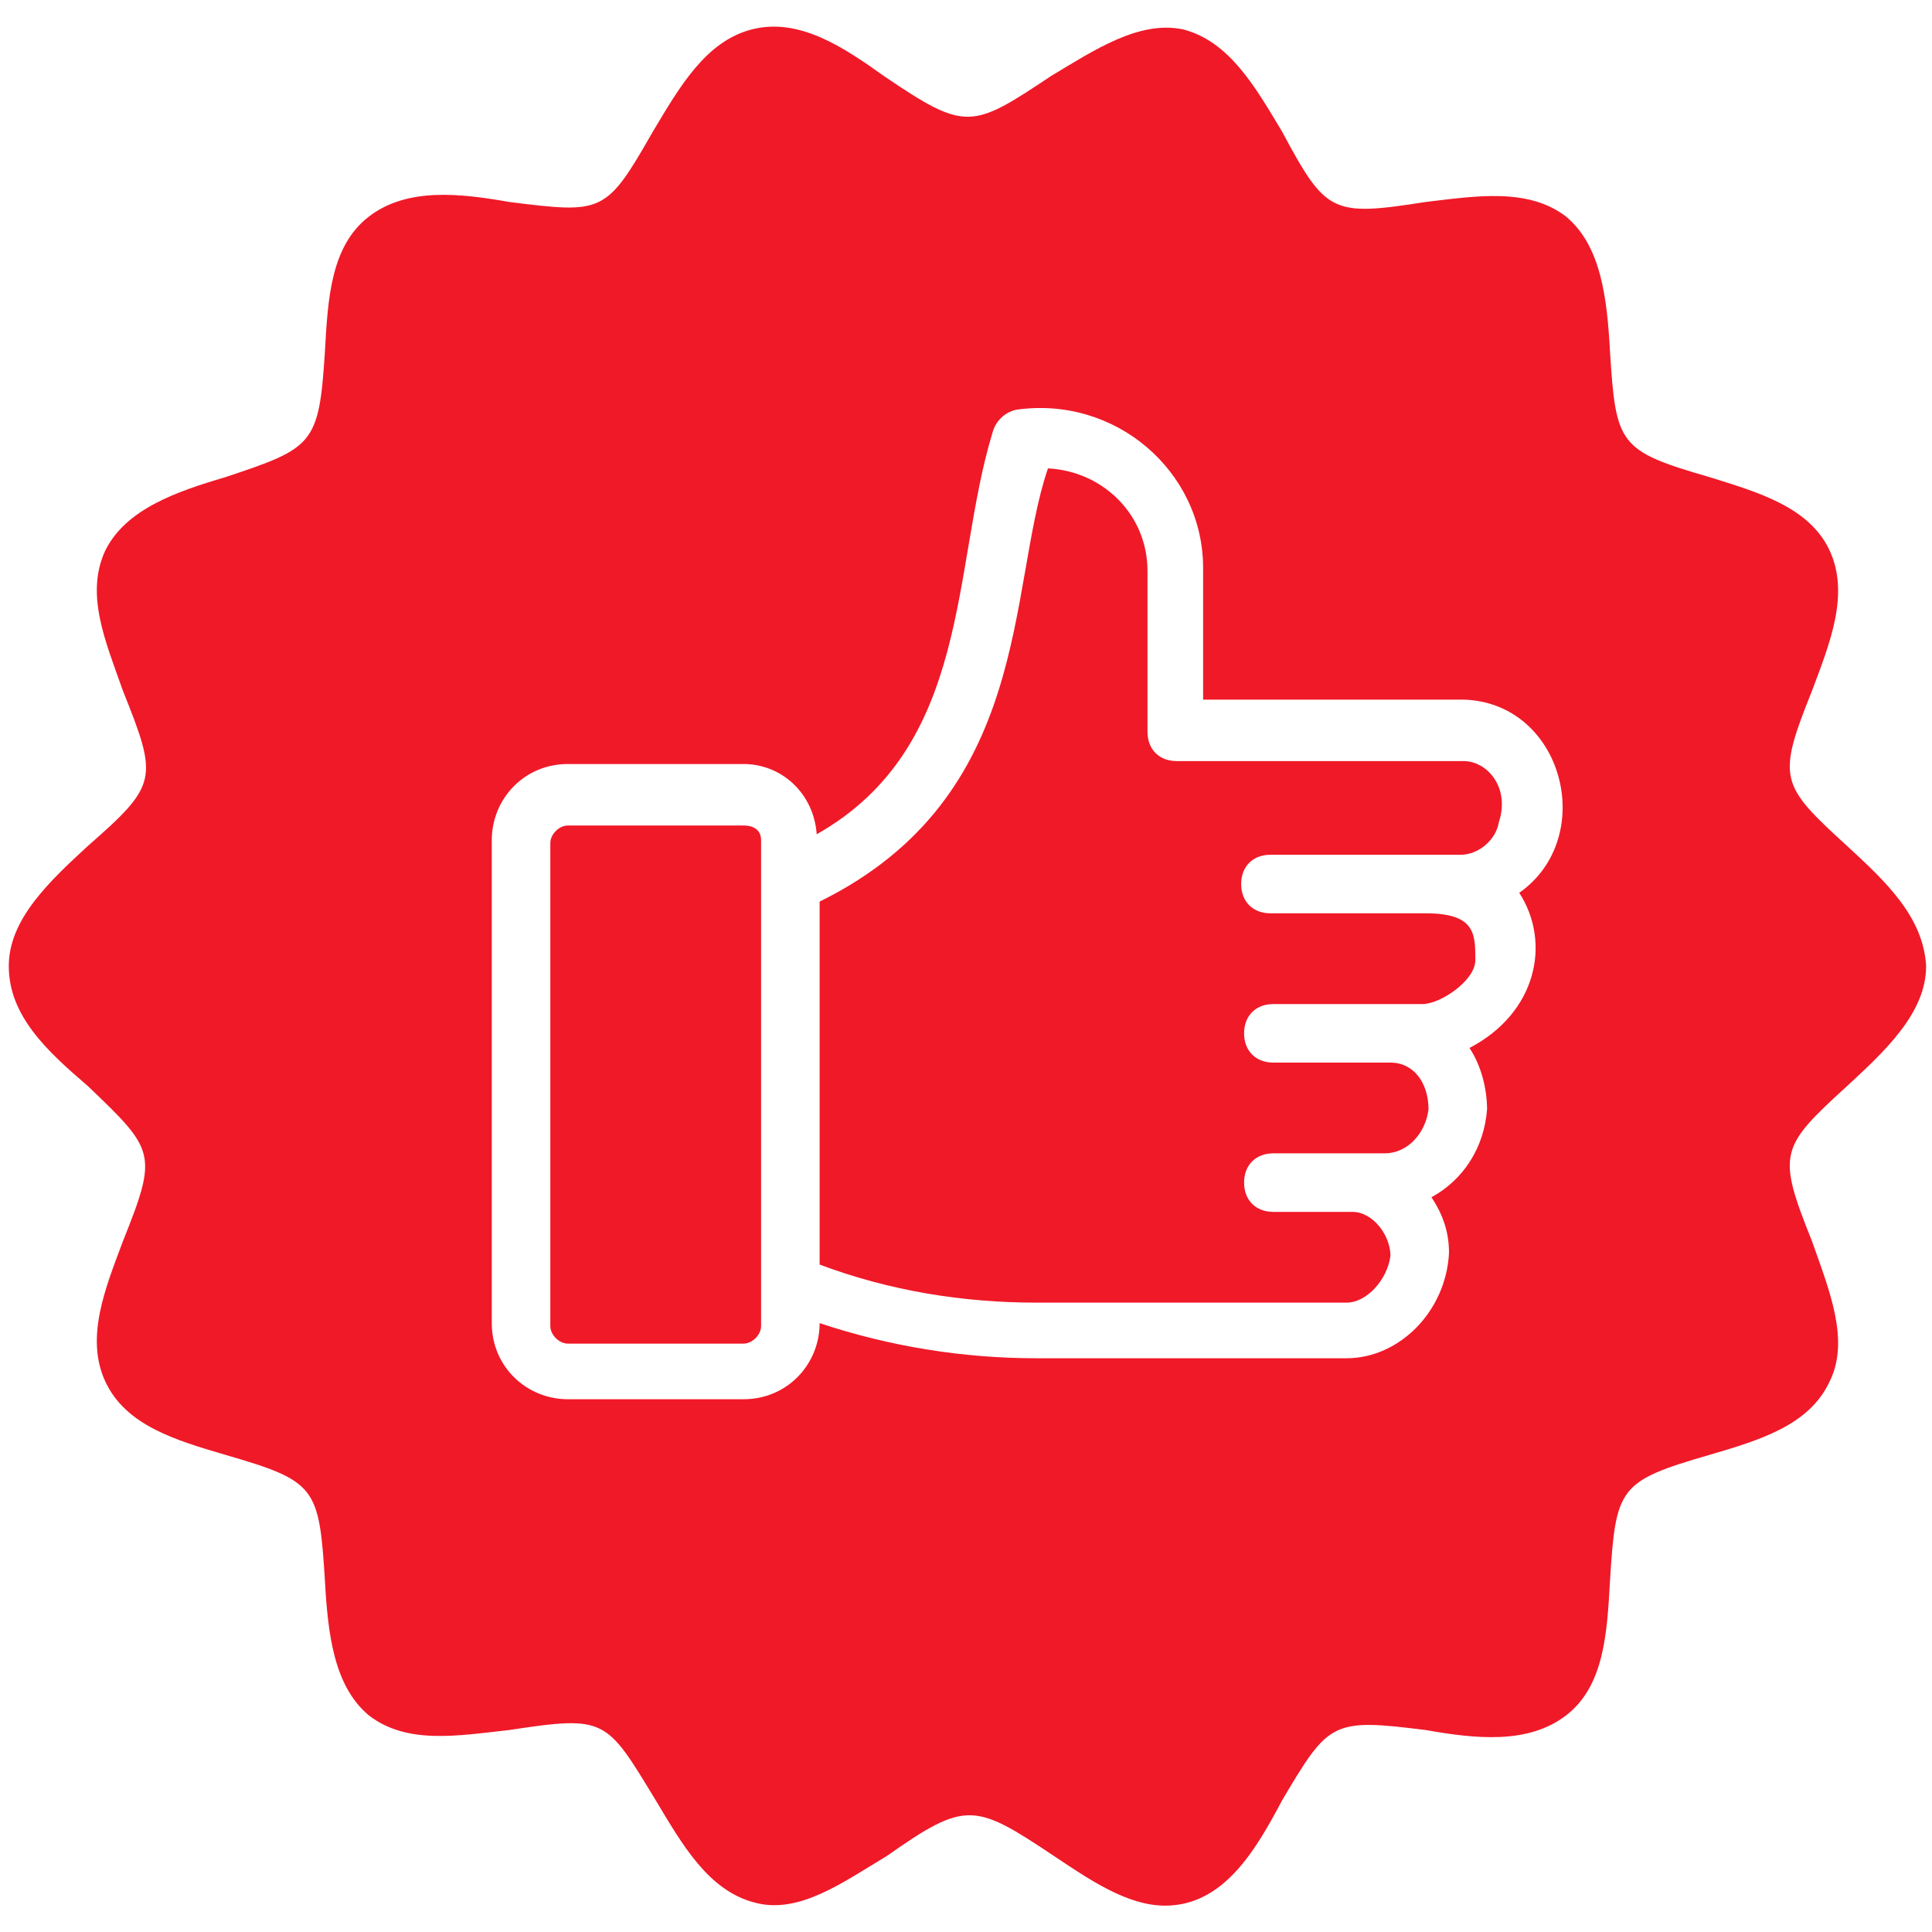 <svg height='100px' width='100px'  fill="#f01928" xmlns="http://www.w3.org/2000/svg" xmlns:xlink="http://www.w3.org/1999/xlink" version="1.1" x="0px" y="0px" viewBox="0 0 66 66" enable-background="new 0 0 66 66" xml:space="preserve"><g><path d="M50,26h-9.8c-0.6,0-1-0.4-1-1l0-5.5c0-1.9-1.5-3.4-3.4-3.5c-1.4,4.1-0.5,11.2-7.8,14.8v12.4   c2.4,0.9,4.9,1.3,7.4,1.3H46c0.7,0,1.4-0.8,1.5-1.6c0-0.7-0.6-1.5-1.3-1.5c0,0,0,0,0,0h-2.7c-0.6,0-1-0.4-1-1c0-0.6,0.4-1,1-1   c0.1,0,4,0,3.8,0c0.8,0,1.4-0.7,1.5-1.5c0-0.9-0.5-1.6-1.3-1.6c0,0,0,0,0,0c0,0,0,0,0,0h-4c-0.6,0-1-0.4-1-1s0.4-1,1-1   c0.2,0,5.2,0,5.1,0c0.6,0,1.8-0.8,1.8-1.5c0-0.9,0-1.6-1.7-1.6c0,0,0,0,0,0h-5.3c-0.6,0-1-0.4-1-1c0-0.6,0.4-1,1-1   c0.1,0,6.6,0,6.5,0c0.6,0,1.2-0.5,1.3-1.1C51.6,26.9,50.8,26,50,26z"></path><path d="M25.4,28.2h-6c-0.3,0-0.6,0.3-0.6,0.6v16.5c0,0.3,0.3,0.6,0.6,0.6h6c0.3,0,0.6-0.3,0.6-0.6V28.7   C26,28.4,25.8,28.2,25.4,28.2z"></path><path d="M63.1,28.9c-2.3-2.1-2.4-2.3-1.2-5.3c0.6-1.6,1.3-3.3,0.6-4.8c-0.7-1.5-2.5-2-4.1-2.5   c-3.1-0.9-3.2-1.1-3.4-4.3c-0.1-1.8-0.3-3.6-1.5-4.6c-1.3-1-3.1-0.7-4.8-0.5c-3.2,0.5-3.4,0.4-4.9-2.4c-0.9-1.5-1.8-3.1-3.4-3.5   c-1.5-0.3-3,0.7-4.5,1.6c-2.7,1.8-2.9,1.9-5.7,0c-1.4-1-2.9-2-4.5-1.6c-1.6,0.4-2.5,2-3.4,3.5c-1.6,2.8-1.7,2.8-4.9,2.4   c-1.7-0.3-3.5-0.5-4.8,0.5c-1.3,1-1.4,2.8-1.5,4.6c-0.2,3.2-0.4,3.3-3.4,4.3c-1.7,0.5-3.4,1.1-4.1,2.5c-0.7,1.5,0,3.1,0.6,4.8   c1.2,3,1.2,3.2-1.2,5.3c-1.3,1.2-2.7,2.5-2.7,4.1c0,1.7,1.3,2.9,2.7,4.1c2.3,2.2,2.4,2.3,1.2,5.3c-0.6,1.6-1.3,3.3-0.6,4.8   c0.7,1.5,2.4,2,4.1,2.5c3.1,0.9,3.2,1.1,3.4,4.3c0.1,1.8,0.3,3.6,1.5,4.6c1.3,1,3,0.7,4.8,0.5c3.3-0.5,3.3-0.4,5,2.4   c0.9,1.5,1.8,3.1,3.4,3.5c1.5,0.4,3-0.7,4.5-1.6c2.7-1.9,3-1.8,5.7,0c1.2,0.8,2.5,1.7,3.8,1.7c2,0,3.1-1.9,4-3.6   c1.6-2.7,1.7-2.8,4.9-2.4c1.7,0.3,3.5,0.5,4.8-0.5c1.3-1,1.4-2.8,1.5-4.6c0.2-3.2,0.3-3.4,3.4-4.3c1.7-0.5,3.4-1,4.1-2.5   c0.7-1.4,0-3.1-0.6-4.8c-1.2-3-1.1-3.2,1.2-5.3c1.3-1.2,2.7-2.5,2.7-4.1C65.7,31.3,64.4,30.1,63.1,28.9z M51.9,30.5   c1.1,1.7,0.6,4.1-1.7,5.3c0.4,0.6,0.6,1.4,0.6,2.1c-0.1,1.3-0.8,2.4-1.9,3c0.4,0.6,0.6,1.2,0.6,1.9c-0.1,2-1.7,3.6-3.5,3.6H35.4   c-2.5,0-5-0.4-7.4-1.2v0c0,1.4-1.1,2.6-2.6,2.6h-6c-1.4,0-2.6-1.1-2.6-2.6V28.7c0-1.4,1.1-2.6,2.6-2.6h6c1.3,0,2.4,1,2.5,2.4   c5.3-3,4.6-9.1,6-13.7c0.1-0.4,0.4-0.7,0.8-0.8c3.4-0.5,6.4,2.1,6.4,5.4l0,4.5H50C53.4,24,54.6,28.6,51.9,30.5z"></path></g></svg>